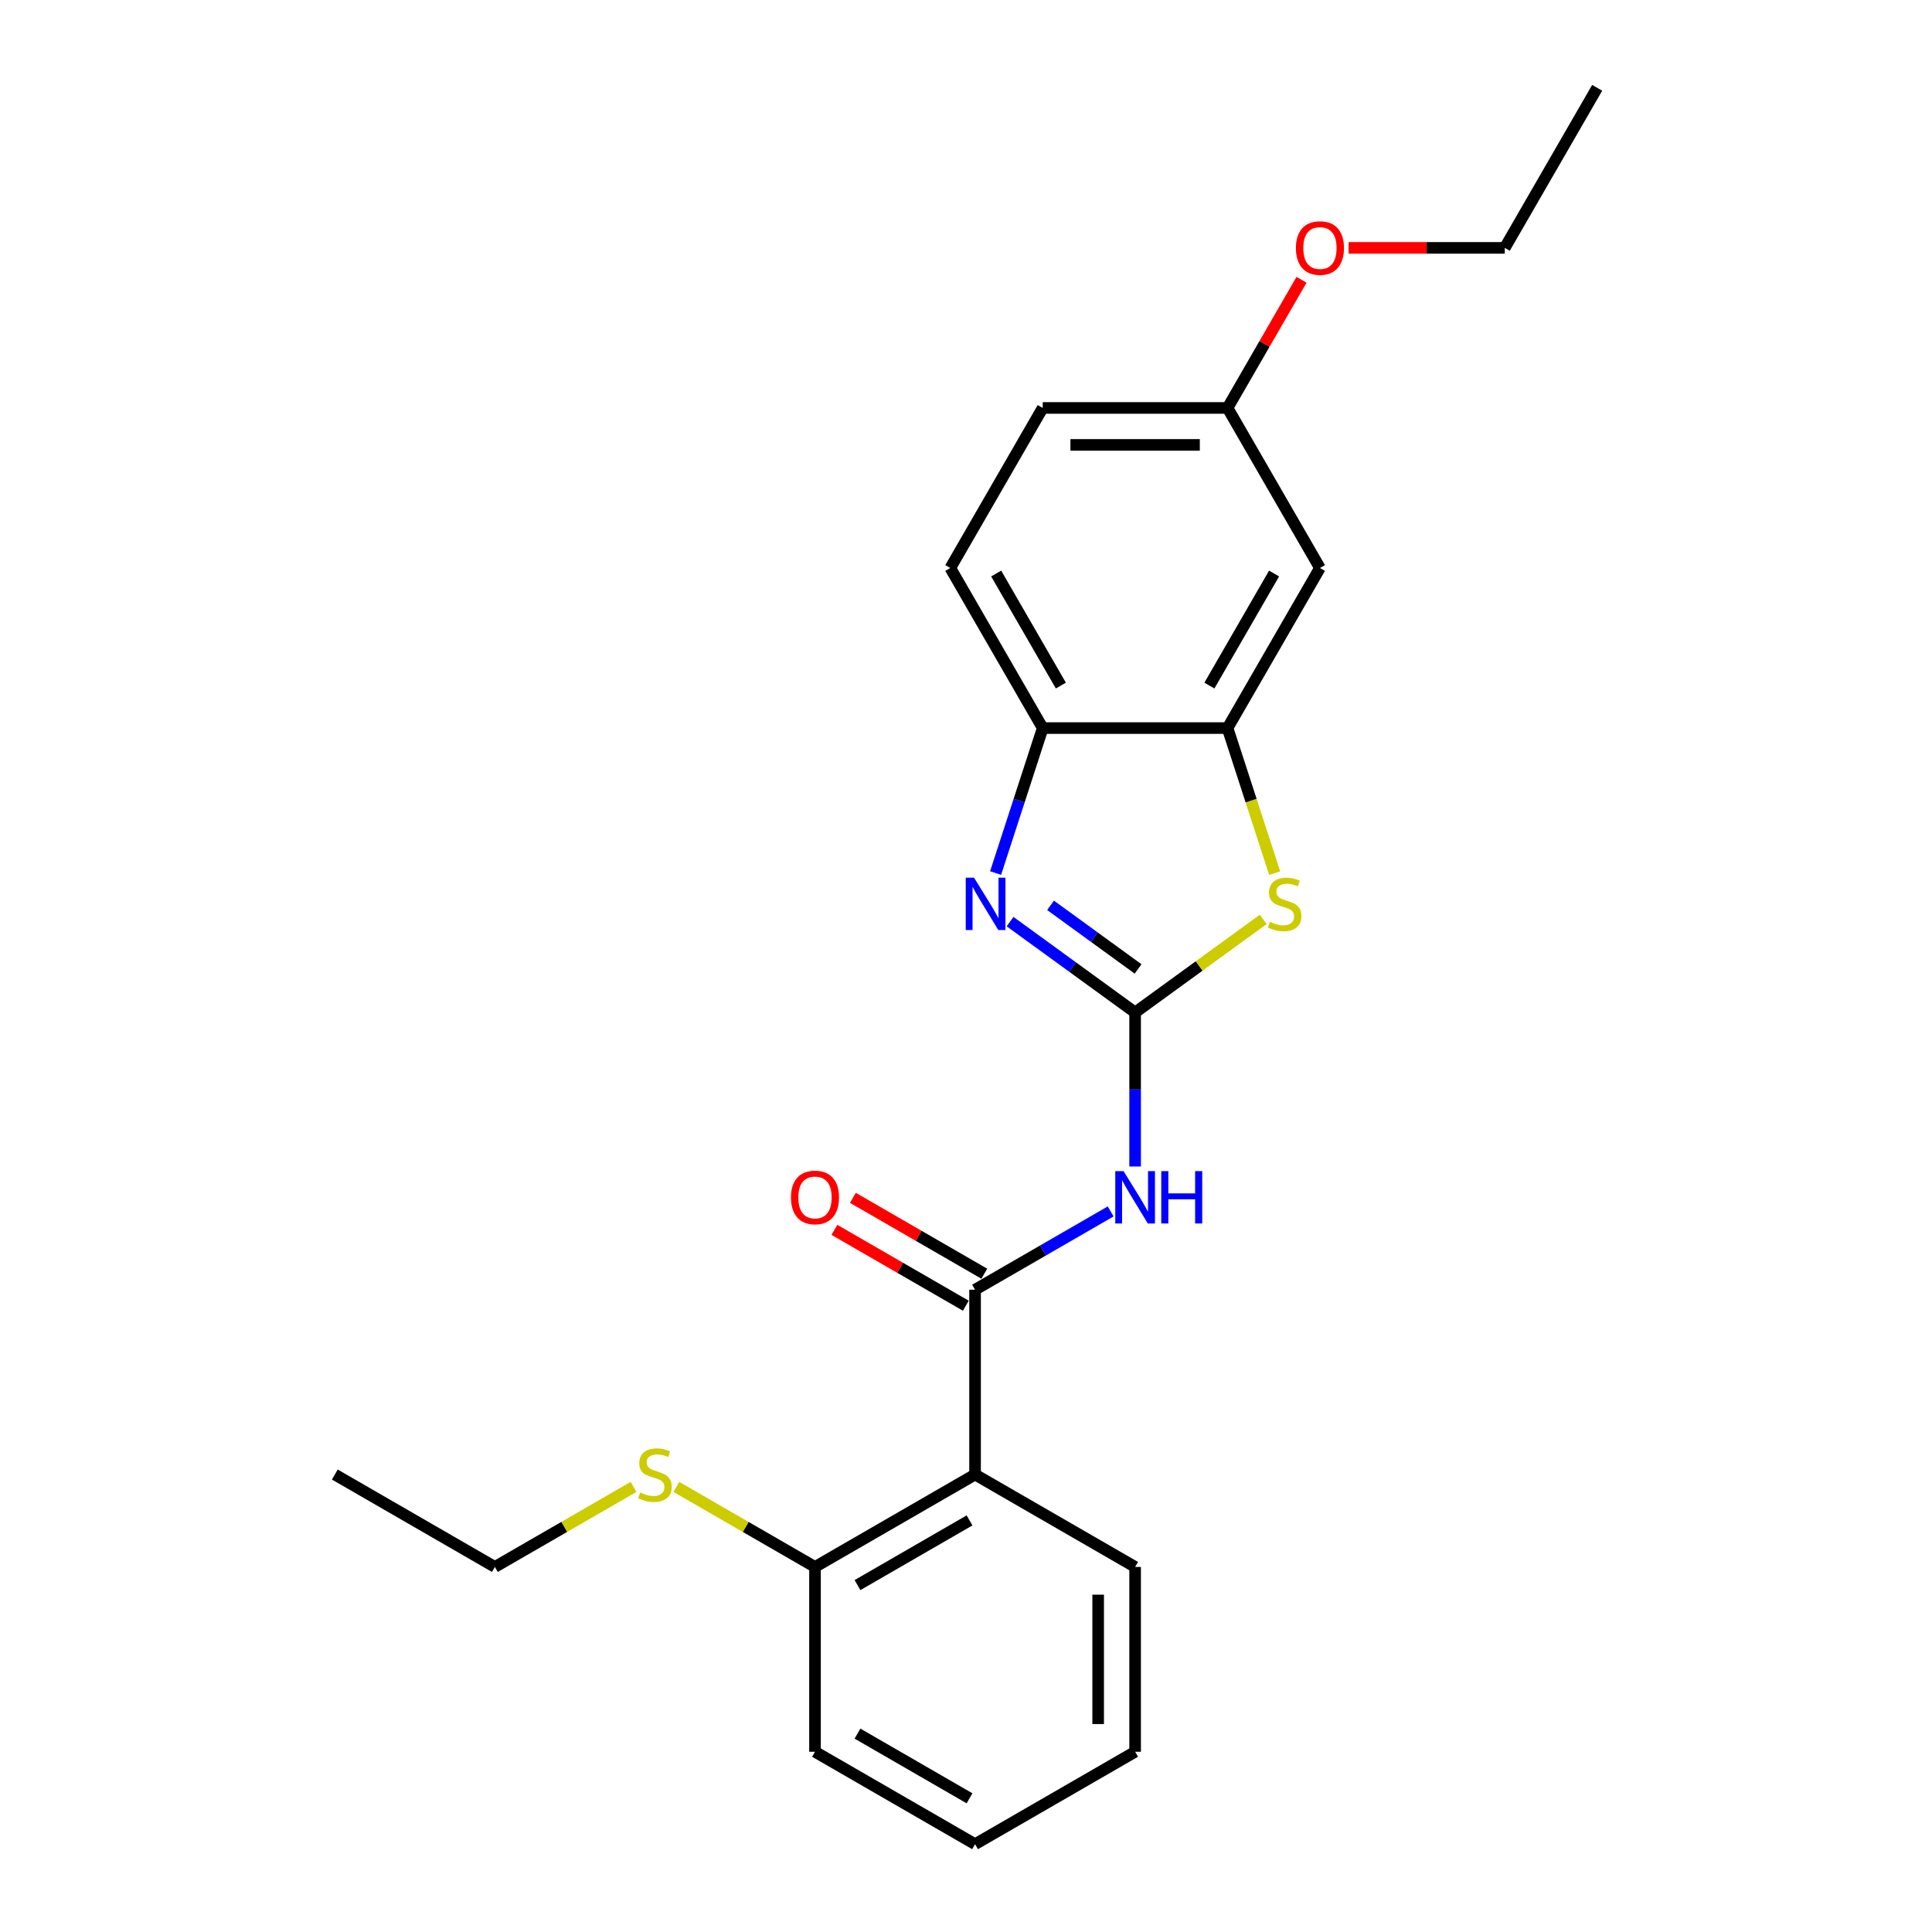 <?xml version='1.0' encoding='iso-8859-1'?>
<svg version='1.1' baseProfile='full'
              xmlns='http://www.w3.org/2000/svg'
                      xmlns:rdkit='http://www.rdkit.org/xml'
                      xmlns:xlink='http://www.w3.org/1999/xlink'
                  xml:space='preserve'
width='1000px' height='1000px' viewBox='0 0 1000 1000'>
<!-- END OF HEADER -->
<rect style='opacity:1.0;fill:#FFFFFF;stroke:none' width='1000' height='1000' x='0' y='0'> </rect>
<path class='bond-0' d='M 587.539,524.057 L 555.175,500.543' style='fill:none;fill-rule:evenodd;stroke:#000000;stroke-width:6px;stroke-linecap:butt;stroke-linejoin:miter;stroke-opacity:1' />
<path class='bond-0' d='M 555.175,500.543 L 522.811,477.029' style='fill:none;fill-rule:evenodd;stroke:#0000FF;stroke-width:6px;stroke-linecap:butt;stroke-linejoin:miter;stroke-opacity:1' />
<path class='bond-0' d='M 589.076,501.524 L 566.421,485.064' style='fill:none;fill-rule:evenodd;stroke:#000000;stroke-width:6px;stroke-linecap:butt;stroke-linejoin:miter;stroke-opacity:1' />
<path class='bond-0' d='M 566.421,485.064 L 543.766,468.605' style='fill:none;fill-rule:evenodd;stroke:#0000FF;stroke-width:6px;stroke-linecap:butt;stroke-linejoin:miter;stroke-opacity:1' />
<path class='bond-1' d='M 587.539,524.057 L 587.539,563.92' style='fill:none;fill-rule:evenodd;stroke:#000000;stroke-width:6px;stroke-linecap:butt;stroke-linejoin:miter;stroke-opacity:1' />
<path class='bond-1' d='M 587.539,563.92 L 587.539,603.783' style='fill:none;fill-rule:evenodd;stroke:#0000FF;stroke-width:6px;stroke-linecap:butt;stroke-linejoin:miter;stroke-opacity:1' />
<path class='bond-3' d='M 587.539,524.057 L 620.697,499.966' style='fill:none;fill-rule:evenodd;stroke:#000000;stroke-width:6px;stroke-linecap:butt;stroke-linejoin:miter;stroke-opacity:1' />
<path class='bond-3' d='M 620.697,499.966 L 653.855,475.875' style='fill:none;fill-rule:evenodd;stroke:#CCCC00;stroke-width:6px;stroke-linecap:butt;stroke-linejoin:miter;stroke-opacity:1' />
<path class='bond-6' d='M 515.323,451.889 L 527.515,414.367' style='fill:none;fill-rule:evenodd;stroke:#0000FF;stroke-width:6px;stroke-linecap:butt;stroke-linejoin:miter;stroke-opacity:1' />
<path class='bond-6' d='M 527.515,414.367 L 539.707,376.845' style='fill:none;fill-rule:evenodd;stroke:#000000;stroke-width:6px;stroke-linecap:butt;stroke-linejoin:miter;stroke-opacity:1' />
<path class='bond-2' d='M 574.873,627.034 L 539.782,647.293' style='fill:none;fill-rule:evenodd;stroke:#0000FF;stroke-width:6px;stroke-linecap:butt;stroke-linejoin:miter;stroke-opacity:1' />
<path class='bond-2' d='M 539.782,647.293 L 504.691,667.553' style='fill:none;fill-rule:evenodd;stroke:#000000;stroke-width:6px;stroke-linecap:butt;stroke-linejoin:miter;stroke-opacity:1' />
<path class='bond-4' d='M 504.691,667.553 L 504.691,763.217' style='fill:none;fill-rule:evenodd;stroke:#000000;stroke-width:6px;stroke-linecap:butt;stroke-linejoin:miter;stroke-opacity:1' />
<path class='bond-9' d='M 509.474,659.268 L 475.465,639.633' style='fill:none;fill-rule:evenodd;stroke:#000000;stroke-width:6px;stroke-linecap:butt;stroke-linejoin:miter;stroke-opacity:1' />
<path class='bond-9' d='M 475.465,639.633 L 441.455,619.997' style='fill:none;fill-rule:evenodd;stroke:#FF0000;stroke-width:6px;stroke-linecap:butt;stroke-linejoin:miter;stroke-opacity:1' />
<path class='bond-9' d='M 499.908,675.838 L 465.898,656.202' style='fill:none;fill-rule:evenodd;stroke:#000000;stroke-width:6px;stroke-linecap:butt;stroke-linejoin:miter;stroke-opacity:1' />
<path class='bond-9' d='M 465.898,656.202 L 431.888,636.567' style='fill:none;fill-rule:evenodd;stroke:#FF0000;stroke-width:6px;stroke-linecap:butt;stroke-linejoin:miter;stroke-opacity:1' />
<path class='bond-5' d='M 659.767,451.927 L 647.569,414.386' style='fill:none;fill-rule:evenodd;stroke:#CCCC00;stroke-width:6px;stroke-linecap:butt;stroke-linejoin:miter;stroke-opacity:1' />
<path class='bond-5' d='M 647.569,414.386 L 635.371,376.845' style='fill:none;fill-rule:evenodd;stroke:#000000;stroke-width:6px;stroke-linecap:butt;stroke-linejoin:miter;stroke-opacity:1' />
<path class='bond-8' d='M 504.691,763.217 L 421.844,811.049' style='fill:none;fill-rule:evenodd;stroke:#000000;stroke-width:6px;stroke-linecap:butt;stroke-linejoin:miter;stroke-opacity:1' />
<path class='bond-8' d='M 501.83,786.961 L 443.837,820.444' style='fill:none;fill-rule:evenodd;stroke:#000000;stroke-width:6px;stroke-linecap:butt;stroke-linejoin:miter;stroke-opacity:1' />
<path class='bond-14' d='M 504.691,763.217 L 587.539,811.049' style='fill:none;fill-rule:evenodd;stroke:#000000;stroke-width:6px;stroke-linecap:butt;stroke-linejoin:miter;stroke-opacity:1' />
<path class='bond-7' d='M 635.371,376.845 L 683.203,293.997' style='fill:none;fill-rule:evenodd;stroke:#000000;stroke-width:6px;stroke-linecap:butt;stroke-linejoin:miter;stroke-opacity:1' />
<path class='bond-7' d='M 625.976,354.851 L 659.459,296.858' style='fill:none;fill-rule:evenodd;stroke:#000000;stroke-width:6px;stroke-linecap:butt;stroke-linejoin:miter;stroke-opacity:1' />
<path class='bond-23' d='M 635.371,376.845 L 539.707,376.845' style='fill:none;fill-rule:evenodd;stroke:#000000;stroke-width:6px;stroke-linecap:butt;stroke-linejoin:miter;stroke-opacity:1' />
<path class='bond-10' d='M 539.707,376.845 L 491.875,293.997' style='fill:none;fill-rule:evenodd;stroke:#000000;stroke-width:6px;stroke-linecap:butt;stroke-linejoin:miter;stroke-opacity:1' />
<path class='bond-10' d='M 549.101,354.851 L 515.619,296.858' style='fill:none;fill-rule:evenodd;stroke:#000000;stroke-width:6px;stroke-linecap:butt;stroke-linejoin:miter;stroke-opacity:1' />
<path class='bond-11' d='M 683.203,293.997 L 635.371,211.15' style='fill:none;fill-rule:evenodd;stroke:#000000;stroke-width:6px;stroke-linecap:butt;stroke-linejoin:miter;stroke-opacity:1' />
<path class='bond-12' d='M 421.844,811.049 L 385.959,790.331' style='fill:none;fill-rule:evenodd;stroke:#000000;stroke-width:6px;stroke-linecap:butt;stroke-linejoin:miter;stroke-opacity:1' />
<path class='bond-12' d='M 385.959,790.331 L 350.074,769.613' style='fill:none;fill-rule:evenodd;stroke:#CCCC00;stroke-width:6px;stroke-linecap:butt;stroke-linejoin:miter;stroke-opacity:1' />
<path class='bond-16' d='M 421.844,811.049 L 421.844,906.713' style='fill:none;fill-rule:evenodd;stroke:#000000;stroke-width:6px;stroke-linecap:butt;stroke-linejoin:miter;stroke-opacity:1' />
<path class='bond-13' d='M 491.875,293.997 L 539.707,211.15' style='fill:none;fill-rule:evenodd;stroke:#000000;stroke-width:6px;stroke-linecap:butt;stroke-linejoin:miter;stroke-opacity:1' />
<path class='bond-15' d='M 635.371,211.15 L 654.52,177.982' style='fill:none;fill-rule:evenodd;stroke:#000000;stroke-width:6px;stroke-linecap:butt;stroke-linejoin:miter;stroke-opacity:1' />
<path class='bond-15' d='M 654.52,177.982 L 673.67,144.814' style='fill:none;fill-rule:evenodd;stroke:#FF0000;stroke-width:6px;stroke-linecap:butt;stroke-linejoin:miter;stroke-opacity:1' />
<path class='bond-24' d='M 635.371,211.15 L 539.707,211.15' style='fill:none;fill-rule:evenodd;stroke:#000000;stroke-width:6px;stroke-linecap:butt;stroke-linejoin:miter;stroke-opacity:1' />
<path class='bond-24' d='M 621.021,230.283 L 554.056,230.283' style='fill:none;fill-rule:evenodd;stroke:#000000;stroke-width:6px;stroke-linecap:butt;stroke-linejoin:miter;stroke-opacity:1' />
<path class='bond-17' d='M 327.918,769.613 L 292.033,790.331' style='fill:none;fill-rule:evenodd;stroke:#CCCC00;stroke-width:6px;stroke-linecap:butt;stroke-linejoin:miter;stroke-opacity:1' />
<path class='bond-17' d='M 292.033,790.331 L 256.148,811.049' style='fill:none;fill-rule:evenodd;stroke:#000000;stroke-width:6px;stroke-linecap:butt;stroke-linejoin:miter;stroke-opacity:1' />
<path class='bond-19' d='M 587.539,811.049 L 587.539,906.713' style='fill:none;fill-rule:evenodd;stroke:#000000;stroke-width:6px;stroke-linecap:butt;stroke-linejoin:miter;stroke-opacity:1' />
<path class='bond-19' d='M 568.406,825.399 L 568.406,892.364' style='fill:none;fill-rule:evenodd;stroke:#000000;stroke-width:6px;stroke-linecap:butt;stroke-linejoin:miter;stroke-opacity:1' />
<path class='bond-18' d='M 698.031,128.302 L 738.449,128.302' style='fill:none;fill-rule:evenodd;stroke:#FF0000;stroke-width:6px;stroke-linecap:butt;stroke-linejoin:miter;stroke-opacity:1' />
<path class='bond-18' d='M 738.449,128.302 L 778.867,128.302' style='fill:none;fill-rule:evenodd;stroke:#000000;stroke-width:6px;stroke-linecap:butt;stroke-linejoin:miter;stroke-opacity:1' />
<path class='bond-25' d='M 421.844,906.713 L 504.691,954.545' style='fill:none;fill-rule:evenodd;stroke:#000000;stroke-width:6px;stroke-linecap:butt;stroke-linejoin:miter;stroke-opacity:1' />
<path class='bond-25' d='M 443.837,897.319 L 501.83,930.801' style='fill:none;fill-rule:evenodd;stroke:#000000;stroke-width:6px;stroke-linecap:butt;stroke-linejoin:miter;stroke-opacity:1' />
<path class='bond-20' d='M 256.148,811.049 L 173.301,763.217' style='fill:none;fill-rule:evenodd;stroke:#000000;stroke-width:6px;stroke-linecap:butt;stroke-linejoin:miter;stroke-opacity:1' />
<path class='bond-21' d='M 778.867,128.302 L 826.699,45.455' style='fill:none;fill-rule:evenodd;stroke:#000000;stroke-width:6px;stroke-linecap:butt;stroke-linejoin:miter;stroke-opacity:1' />
<path class='bond-22' d='M 587.539,906.713 L 504.691,954.545' style='fill:none;fill-rule:evenodd;stroke:#000000;stroke-width:6px;stroke-linecap:butt;stroke-linejoin:miter;stroke-opacity:1' />
<path  class='atom-1' d='M 504.156 454.281
L 513.034 468.63
Q 513.914 470.046, 515.33 472.61
Q 516.746 475.174, 516.822 475.327
L 516.822 454.281
L 520.419 454.281
L 520.419 481.373
L 516.707 481.373
L 507.179 465.684
Q 506.07 463.847, 504.883 461.743
Q 503.735 459.638, 503.391 458.987
L 503.391 481.373
L 499.871 481.373
L 499.871 454.281
L 504.156 454.281
' fill='#0000FF'/>
<path  class='atom-2' d='M 581.55 606.175
L 590.428 620.525
Q 591.308 621.94, 592.724 624.504
Q 594.14 627.068, 594.216 627.221
L 594.216 606.175
L 597.813 606.175
L 597.813 633.267
L 594.101 633.267
L 584.573 617.578
Q 583.463 615.741, 582.277 613.637
Q 581.129 611.532, 580.785 610.882
L 580.785 633.267
L 577.264 633.267
L 577.264 606.175
L 581.55 606.175
' fill='#0000FF'/>
<path  class='atom-2' d='M 601.066 606.175
L 604.739 606.175
L 604.739 617.693
L 618.591 617.693
L 618.591 606.175
L 622.265 606.175
L 622.265 633.267
L 618.591 633.267
L 618.591 620.754
L 604.739 620.754
L 604.739 633.267
L 601.066 633.267
L 601.066 606.175
' fill='#0000FF'/>
<path  class='atom-4' d='M 657.28 477.125
Q 657.586 477.24, 658.848 477.776
Q 660.111 478.312, 661.489 478.656
Q 662.905 478.962, 664.282 478.962
Q 666.846 478.962, 668.338 477.738
Q 669.831 476.475, 669.831 474.294
Q 669.831 472.801, 669.065 471.883
Q 668.338 470.965, 667.19 470.467
Q 666.042 469.97, 664.129 469.396
Q 661.718 468.669, 660.264 467.98
Q 658.848 467.291, 657.815 465.837
Q 656.82 464.383, 656.82 461.934
Q 656.82 458.528, 659.116 456.424
Q 661.451 454.319, 666.042 454.319
Q 669.18 454.319, 672.739 455.811
L 671.859 458.758
Q 668.606 457.419, 666.157 457.419
Q 663.517 457.419, 662.063 458.528
Q 660.609 459.6, 660.647 461.475
Q 660.647 462.929, 661.374 463.809
Q 662.139 464.689, 663.211 465.187
Q 664.32 465.684, 666.157 466.258
Q 668.606 467.023, 670.06 467.789
Q 671.514 468.554, 672.548 470.123
Q 673.619 471.653, 673.619 474.294
Q 673.619 478.044, 671.093 480.072
Q 668.606 482.062, 664.435 482.062
Q 662.024 482.062, 660.188 481.526
Q 658.389 481.029, 656.246 480.148
L 657.28 477.125
' fill='#CCCC00'/>
<path  class='atom-10' d='M 409.407 619.797
Q 409.407 613.292, 412.622 609.657
Q 415.836 606.022, 421.844 606.022
Q 427.851 606.022, 431.066 609.657
Q 434.28 613.292, 434.28 619.797
Q 434.28 626.379, 431.027 630.129
Q 427.775 633.841, 421.844 633.841
Q 415.874 633.841, 412.622 630.129
Q 409.407 626.417, 409.407 619.797
M 421.844 630.78
Q 425.976 630.78, 428.196 628.025
Q 430.453 625.231, 430.453 619.797
Q 430.453 614.479, 428.196 611.8
Q 425.976 609.083, 421.844 609.083
Q 417.711 609.083, 415.453 611.762
Q 413.234 614.44, 413.234 619.797
Q 413.234 625.269, 415.453 628.025
Q 417.711 630.78, 421.844 630.78
' fill='#FF0000'/>
<path  class='atom-13' d='M 331.343 772.516
Q 331.649 772.631, 332.912 773.166
Q 334.175 773.702, 335.552 774.046
Q 336.968 774.352, 338.346 774.352
Q 340.909 774.352, 342.402 773.128
Q 343.894 771.865, 343.894 769.684
Q 343.894 768.192, 343.129 767.273
Q 342.402 766.355, 341.254 765.858
Q 340.106 765.36, 338.192 764.786
Q 335.782 764.059, 334.328 763.37
Q 332.912 762.681, 331.879 761.227
Q 330.884 759.773, 330.884 757.324
Q 330.884 753.919, 333.18 751.814
Q 335.514 749.709, 340.106 749.709
Q 343.244 749.709, 346.802 751.202
L 345.922 754.148
Q 342.67 752.809, 340.221 752.809
Q 337.58 752.809, 336.126 753.919
Q 334.672 754.99, 334.71 756.865
Q 334.71 758.319, 335.437 759.199
Q 336.203 760.079, 337.274 760.577
Q 338.384 761.074, 340.221 761.648
Q 342.67 762.414, 344.124 763.179
Q 345.578 763.944, 346.611 765.513
Q 347.682 767.044, 347.682 769.684
Q 347.682 773.434, 345.157 775.462
Q 342.67 777.452, 338.499 777.452
Q 336.088 777.452, 334.251 776.916
Q 332.453 776.419, 330.31 775.539
L 331.343 772.516
' fill='#CCCC00'/>
<path  class='atom-16' d='M 670.767 128.379
Q 670.767 121.873, 673.981 118.238
Q 677.195 114.603, 683.203 114.603
Q 689.211 114.603, 692.425 118.238
Q 695.639 121.873, 695.639 128.379
Q 695.639 134.96, 692.387 138.71
Q 689.134 142.422, 683.203 142.422
Q 677.233 142.422, 673.981 138.71
Q 670.767 134.999, 670.767 128.379
M 683.203 139.361
Q 687.336 139.361, 689.555 136.606
Q 691.813 133.812, 691.813 128.379
Q 691.813 123.06, 689.555 120.381
Q 687.336 117.664, 683.203 117.664
Q 679.07 117.664, 676.813 120.343
Q 674.593 123.021, 674.593 128.379
Q 674.593 133.851, 676.813 136.606
Q 679.07 139.361, 683.203 139.361
' fill='#FF0000'/>
</svg>
